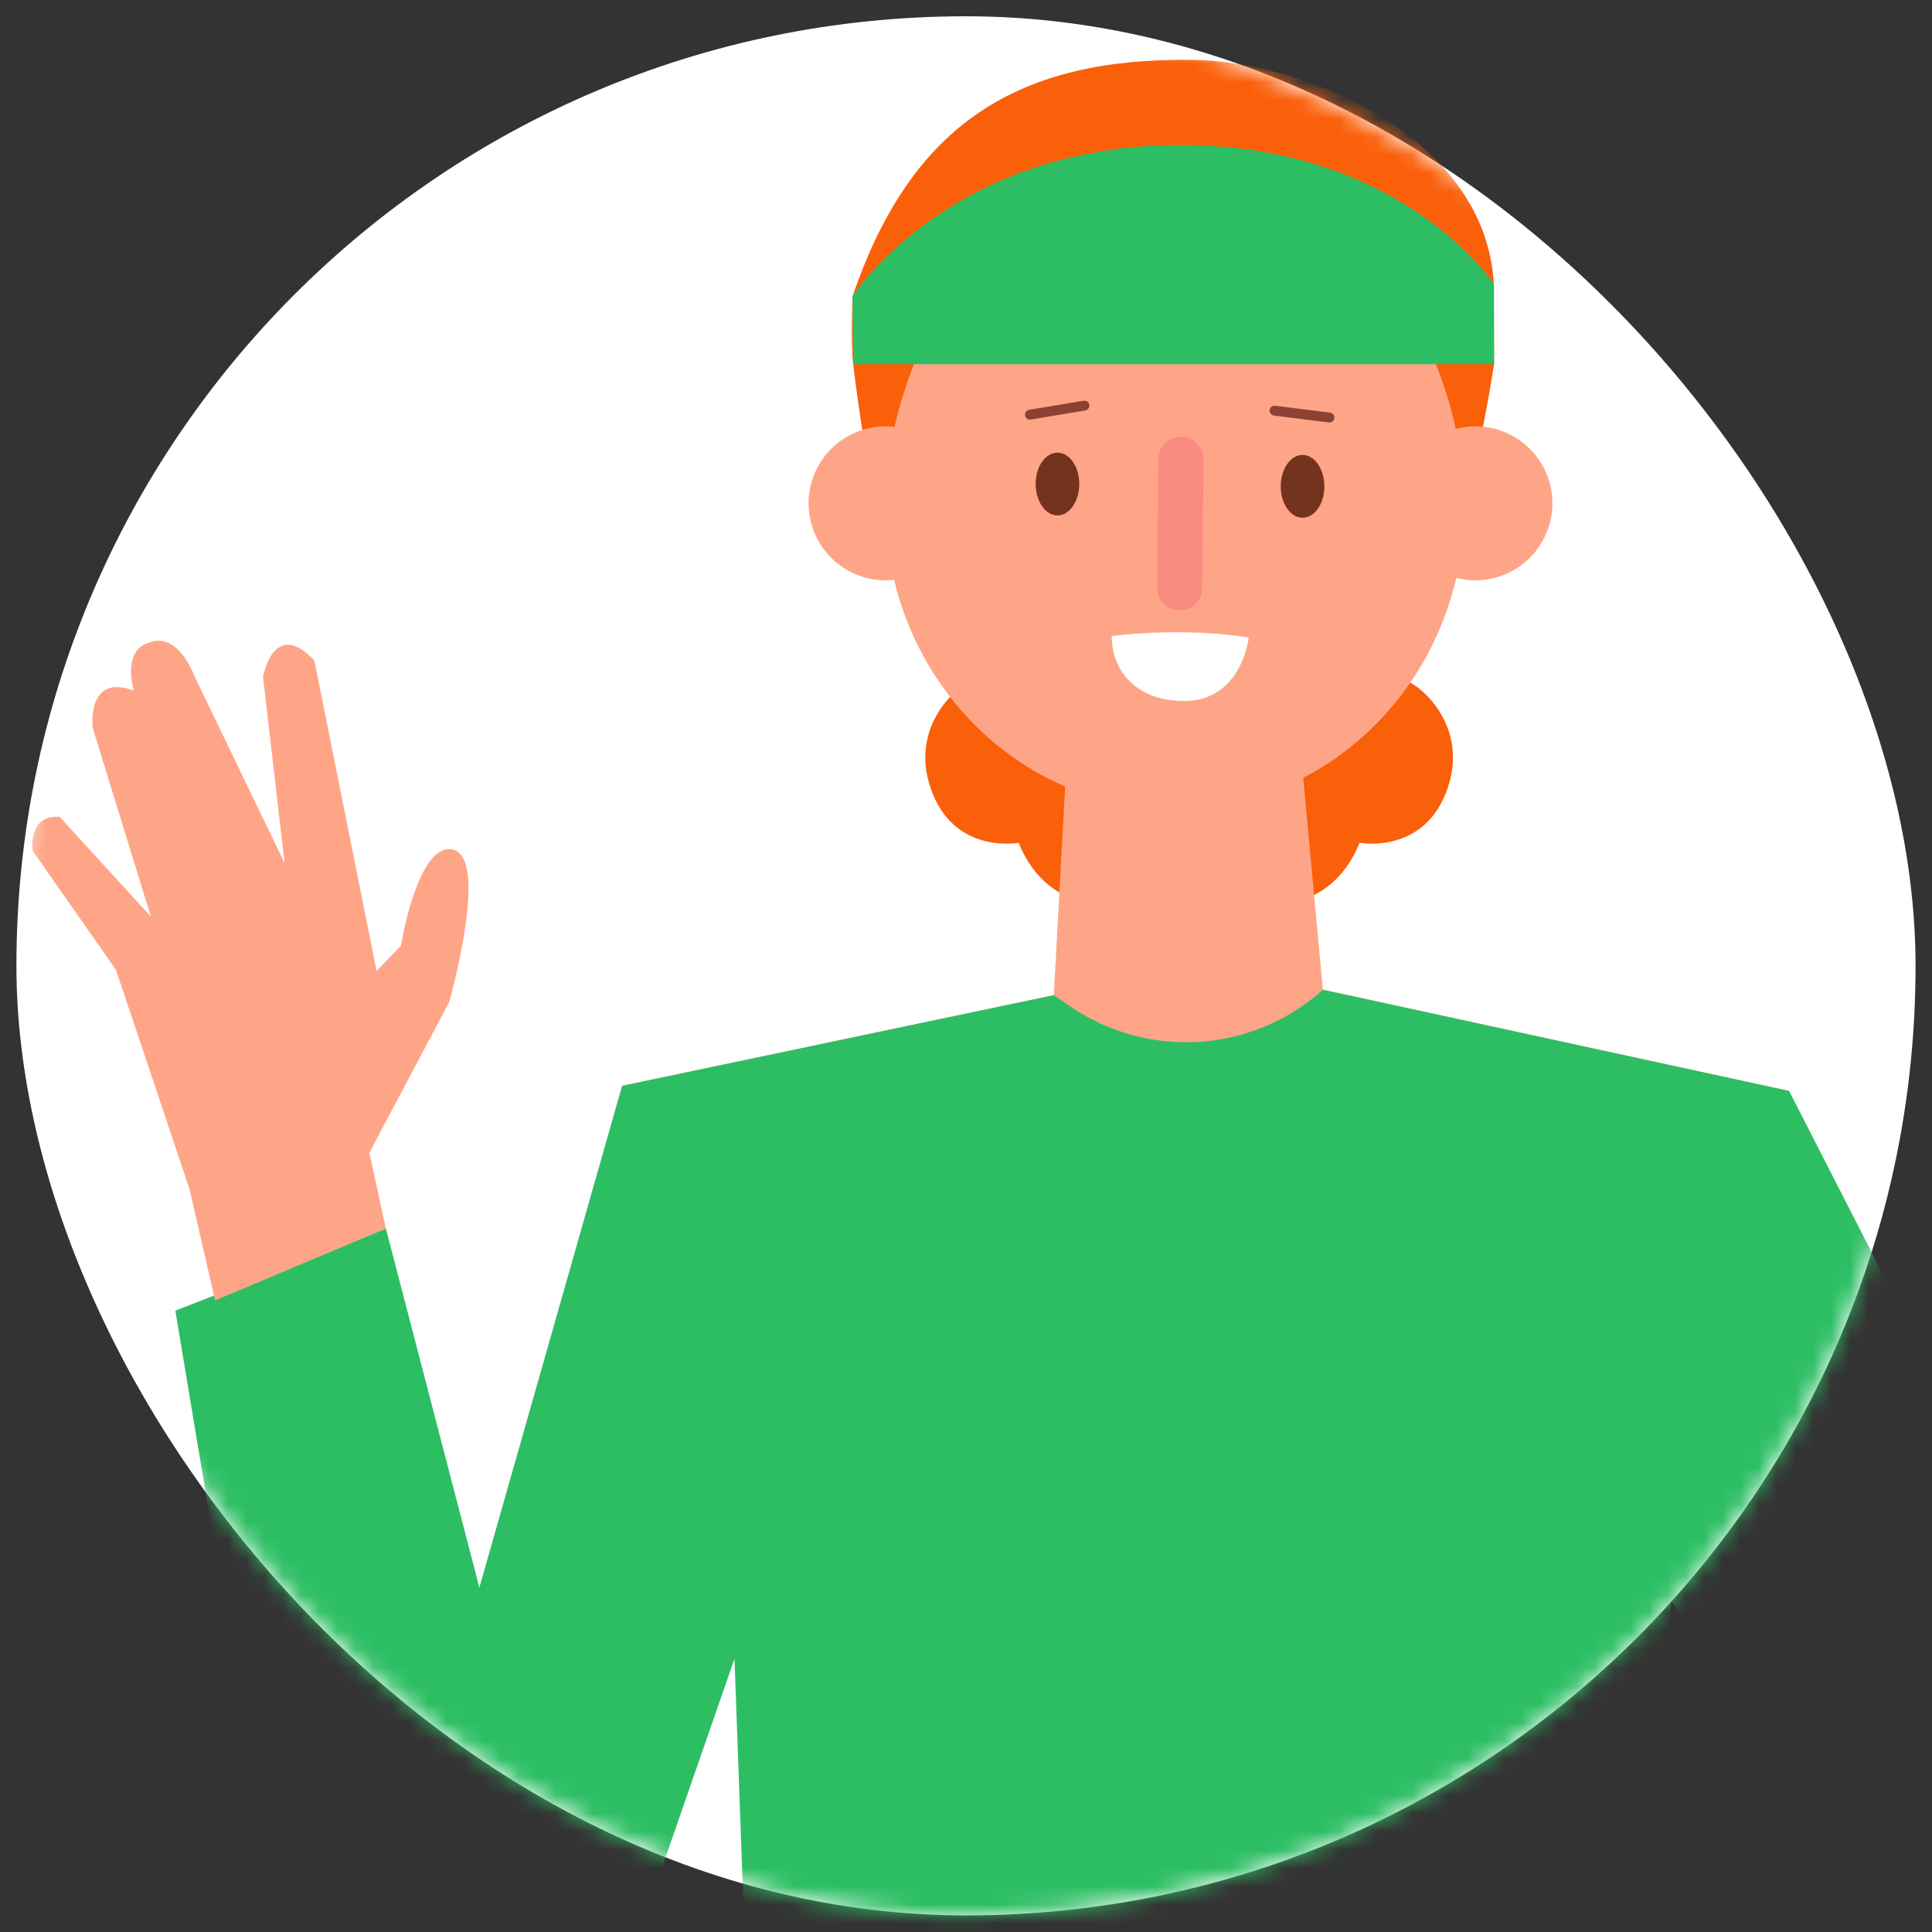 <svg width="106" height="106" viewBox="0 0 106 106" fill="none" xmlns="http://www.w3.org/2000/svg">
<rect x="0" y="0" width="106" height="106" fill="#333333" stroke="none"/>
<rect x="0.901" y="0.893" width="104.197" height="104.197" rx="52.098" fill="white"/>
<mask id="mask0_9179_7339" style="mask-type:alpha" maskUnits="userSpaceOnUse" x="0" y="0" width="106" height="106">
<rect x="0.901" y="0.893" width="104.197" height="104.197" rx="52.098" fill="white"/>
</mask>
<g mask="url(#mask0_9179_7339)">
<path d="M68.739 49.566C68.739 49.566 72.865 50.501 74.598 46.238C74.598 46.238 77.967 46.879 79.31 43.551C80.654 40.222 78.335 37.884 77.211 37.361C73.585 35.676 69.151 34.207 67.287 39.054C65.422 43.902 65.01 47.642 68.747 49.566" fill="#FA5F0A"/>
<path d="M61.745 49.566C61.745 49.566 57.619 50.501 55.886 46.238C55.886 46.238 52.517 46.879 51.174 43.551C49.83 40.222 52.149 37.884 53.273 37.361C56.899 35.676 61.333 34.207 63.197 39.054C65.062 43.902 65.474 47.642 61.737 49.566" fill="#FA5F0A"/>
<path d="M81.973 19.98C79.492 35.821 73.747 45.581 63.332 44.644C51.173 43.55 48.196 31.284 46.809 19.98C46.679 18.912 46.776 16.261 46.776 16.261C50.032 6.674 55.975 3.167 65.416 3.283C71.457 3.354 81.515 7.438 81.963 15.601L81.973 19.98Z" fill="#FA5F0A"/>
<path d="M80.348 27.773C80.348 36.949 73.237 44.39 64.465 44.39C55.694 44.39 48.581 36.947 48.581 27.773C48.581 18.599 55.692 8.102 64.465 8.102C73.239 8.102 80.348 18.599 80.348 27.773Z" fill="#FFA587"/>
<path d="M58.487 42.31L57.817 54.599L34.127 59.575L32.963 66.806L71.18 77.352L99.47 70.707L98.163 59.855L72.581 54.301L71.335 40.908L58.487 42.31Z" fill="#FFA587"/>
<path d="M125.069 112.432L98.159 59.855L72.585 54.302C70.711 55.987 68.324 56.993 65.809 57.159C63.294 57.324 60.796 56.639 58.717 55.214L57.819 54.599L34.131 59.575L19.121 112.339L23.226 120.927L30.429 119.444L40.298 91.008L41.275 118.007L35.181 156.415L94.8 157.419L91.466 122.901L125.069 112.432ZM91.707 87.876L103.86 104.363L89.209 109.268L91.707 87.876Z" fill="#2DBE64"/>
<path d="M56.509 22.751L59.499 22.254" stroke="#8B4233" stroke-width="0.543" stroke-linecap="round" stroke-linejoin="round"/>
<path d="M69.932 22.531L72.939 22.909" stroke="#8B4233" stroke-width="0.543" stroke-linecap="round" stroke-linejoin="round"/>
<path d="M59.215 26.552C59.215 27.506 58.679 28.279 58.019 28.279C57.359 28.279 56.822 27.506 56.822 26.552C56.822 25.598 57.359 24.834 58.019 24.834C58.679 24.834 59.215 25.598 59.215 26.552Z" fill="#73331E"/>
<path d="M72.662 26.688C72.662 27.642 72.126 28.405 71.465 28.405C70.805 28.405 70.269 27.642 70.269 26.688C70.269 25.733 70.805 24.96 71.465 24.96C72.126 24.96 72.662 25.733 72.662 26.688Z" fill="#73331E"/>
<path d="M64.707 33.486C64.378 33.482 64.064 33.349 63.834 33.114C63.604 32.879 63.477 32.563 63.48 32.234L63.552 25.192C63.554 25.029 63.587 24.868 63.651 24.718C63.715 24.568 63.808 24.432 63.924 24.318C64.04 24.204 64.178 24.114 64.329 24.053C64.481 23.992 64.642 23.962 64.805 23.963C64.968 23.965 65.129 23.999 65.279 24.063C65.429 24.127 65.564 24.219 65.678 24.336C65.793 24.452 65.883 24.59 65.943 24.741C66.004 24.892 66.035 25.053 66.033 25.216L65.961 32.259C65.957 32.587 65.823 32.901 65.588 33.131C65.354 33.361 65.037 33.489 64.709 33.486" fill="#FA8B81"/>
<path d="M46.812 19.982H81.974L81.964 15.592C81.964 15.592 76.951 7.948 64.757 7.958C52.075 7.958 46.777 16.266 46.777 16.266L46.812 19.982Z" fill="#2DBE64"/>
<path d="M60.995 34.895C60.995 34.895 64.757 34.381 68.516 34.975C68.516 34.975 68.135 38.46 64.971 38.46C62.278 38.46 60.989 36.742 60.995 34.895Z" fill="white"/>
<path d="M23.221 120.925L16.61 113.89L9.621 71.909L21.173 67.407L26.502 87.875L23.221 120.925Z" fill="#2DBE64"/>
<path d="M85.174 27.614C85.174 28.45 84.926 29.267 84.462 29.962C83.998 30.657 83.338 31.199 82.566 31.519C81.794 31.839 80.945 31.923 80.125 31.761C79.305 31.598 78.552 31.195 77.961 30.605C77.37 30.014 76.967 29.261 76.804 28.441C76.641 27.621 76.724 26.772 77.044 26C77.364 25.227 77.906 24.567 78.6 24.103C79.295 23.639 80.112 23.391 80.948 23.391C82.068 23.391 83.143 23.835 83.935 24.628C84.728 25.419 85.173 26.494 85.174 27.614Z" fill="#FFA587"/>
<path d="M52.813 27.614C52.813 28.45 52.566 29.267 52.102 29.962C51.638 30.657 50.978 31.199 50.206 31.519C49.433 31.84 48.584 31.923 47.764 31.76C46.944 31.597 46.191 31.195 45.6 30.604C45.009 30.013 44.606 29.26 44.443 28.44C44.28 27.62 44.364 26.77 44.684 25.998C45.004 25.226 45.546 24.566 46.241 24.102C46.937 23.638 47.754 23.39 48.59 23.391C49.71 23.391 50.784 23.836 51.576 24.628C52.368 25.42 52.813 26.494 52.813 27.614Z" fill="#FFA587"/>
<path d="M24.814 46.6C26.913 47.018 24.642 54.984 24.642 54.984L20.264 63.248L21.172 67.408L11.803 71.347L10.397 65.24L6.364 53.216L1.784 46.668C1.784 46.668 1.511 44.689 3.272 44.817L8.278 50.289L5.089 39.943C5.089 39.943 4.708 36.92 7.343 37.888C7.343 37.888 6.637 35.637 8.244 35.242C8.244 35.242 9.626 34.509 10.704 37.172L15.613 47.35L14.431 37.143C14.431 37.143 15.004 33.861 17.246 36.231L20.663 53.278L21.998 51.879C21.998 51.879 22.905 46.231 24.823 46.609" fill="#FFA587"/>
</g>
</svg>
